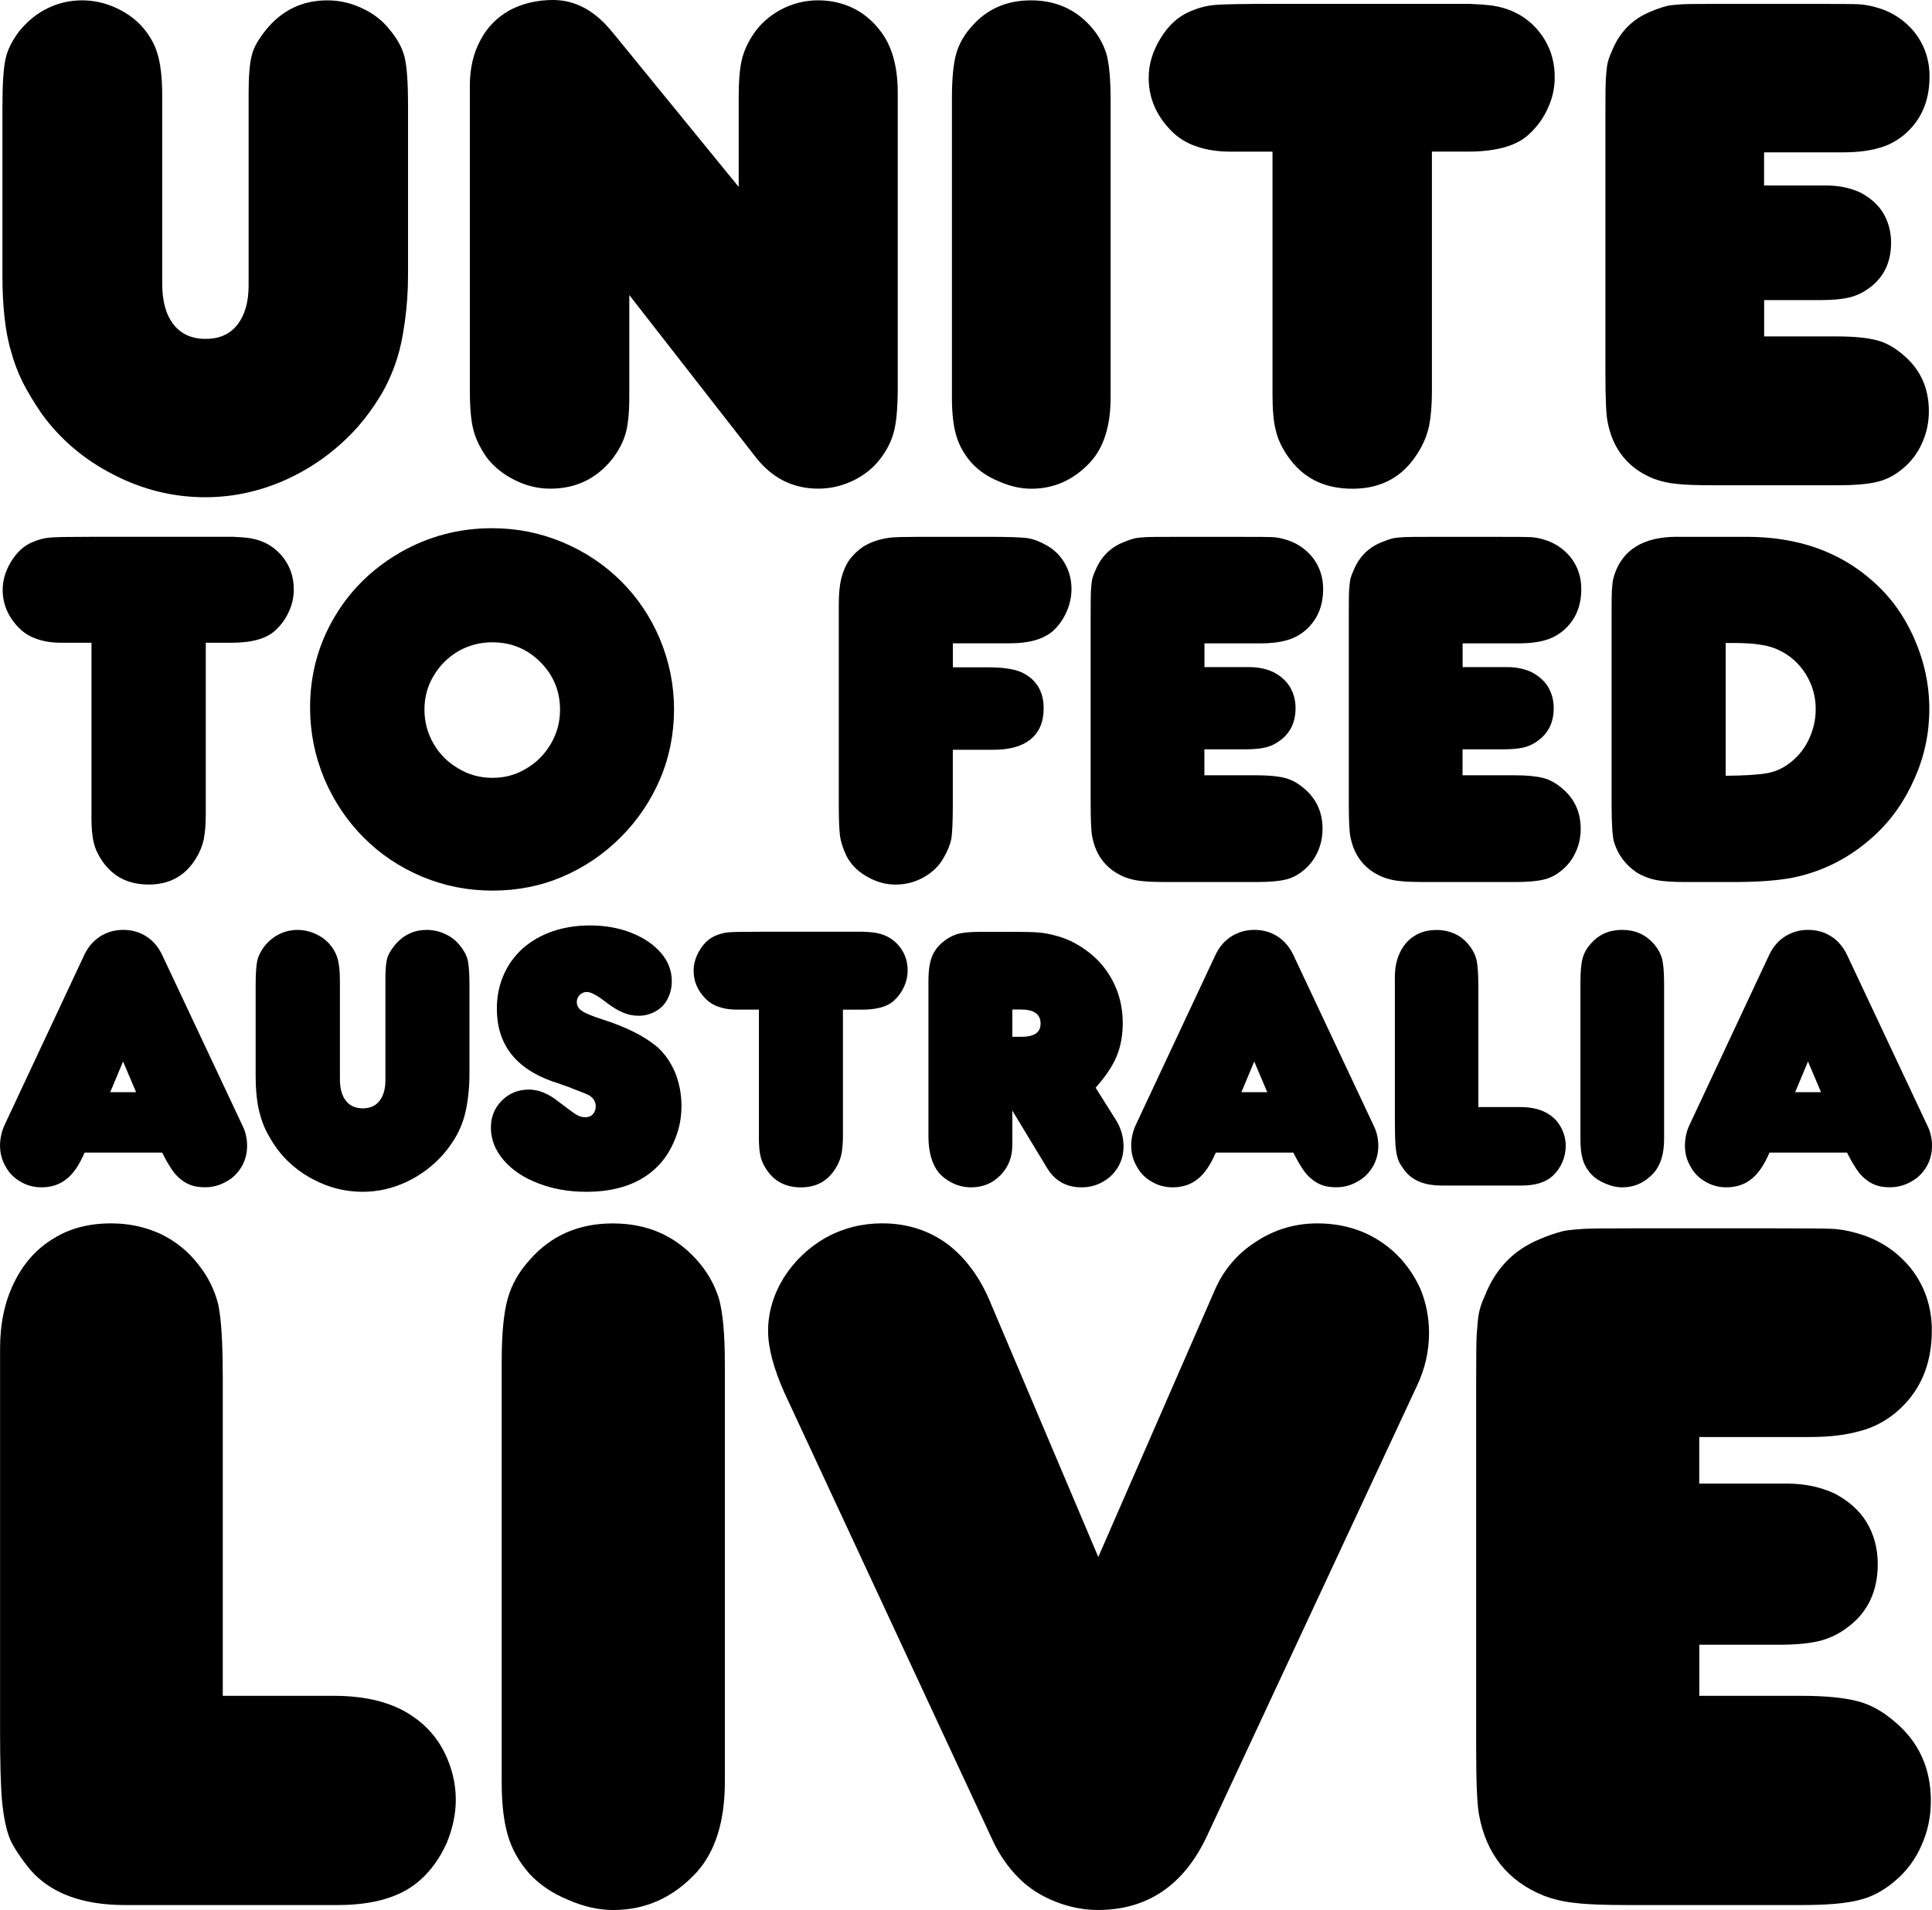 <?xml version="1.0" encoding="UTF-8"?>
<svg id="Layer_2" xmlns="http://www.w3.org/2000/svg" viewBox="0 0 540.64 534.58">
  <g id="Layer_1-2" data-name="Layer_1">
    <g>
      <g>
        <path d="M45.39,26.35v53c0,4.94,1.05,8.75,3.16,11.45s5.1,4.05,8.98,4.05,6.84-1.32,8.88-3.95c2.11-2.7,3.16-6.35,3.16-10.96V26.25c0-5,.3-8.59.89-10.76.46-2.04,1.78-4.41,3.95-7.11C78.88,2.86,84.6.1,91.58.1c3.36,0,6.58.72,9.67,2.17,3.16,1.45,5.72,3.42,7.7,5.92,2.17,2.57,3.59,5.13,4.24,7.7.66,2.63.99,7.11.99,13.42v47.87c0,4.28-.3,8.55-.89,12.83-.59,4.41-1.41,8.16-2.47,11.25-1.18,3.49-2.63,6.65-4.34,9.48-1.91,3.16-4.01,6.05-6.32,8.69-5.53,6.19-12.01,11.02-19.44,14.51-7.5,3.49-15.27,5.23-23.29,5.23-8.95,0-17.5-2.11-25.66-6.32-8.16-4.15-14.87-9.84-20.13-17.08-2.24-3.29-4.01-6.25-5.33-8.88-1.38-2.83-2.43-5.63-3.16-8.39-.86-2.76-1.48-5.99-1.88-9.67-.39-3.49-.59-7.37-.59-11.65V29.81c0-6.38.3-10.86.89-13.42.59-2.57,1.88-5.13,3.85-7.7,2.3-2.83,4.97-4.97,7.99-6.42C16.37.82,19.56.1,22.98.1c3.09,0,6.09.63,8.98,1.88s5.36,2.93,7.4,5.03c2.24,2.43,3.78,5.03,4.64,7.8.92,2.96,1.38,6.81,1.38,11.55Z"/>
        <path d="M171.28,8.88l35.43,43.43v-25.07c0-4.61.3-8.13.89-10.56s1.65-4.77,3.16-7.01c1.84-2.83,4.44-5.17,7.8-7.01,3.29-1.71,6.74-2.57,10.36-2.57,3.42,0,6.61.69,9.57,2.07,2.9,1.38,5.36,3.36,7.4,5.92,3.55,4.21,5.33,10.17,5.33,17.86v82.41c0,5.4-.33,9.44-.99,12.14-.66,2.76-1.97,5.43-3.95,7.99-1.91,2.5-4.41,4.51-7.5,6.02-3.16,1.51-6.42,2.27-9.77,2.27-7.17,0-13.06-2.99-17.67-8.98l-35.24-45.2v28.33c0,4.47-.33,7.9-.99,10.26-.72,2.57-2.04,5.07-3.95,7.5-4.41,5.4-10.13,8.09-17.17,8.09-3.42,0-6.71-.79-9.87-2.37-3.22-1.58-5.86-3.68-7.9-6.32-1.91-2.76-3.16-5.36-3.75-7.8-.66-2.43-.99-6.15-.99-11.15V23.98c0-4.87.99-9.11,2.96-12.73,1.84-3.55,4.57-6.35,8.19-8.39,3.62-1.91,7.67-2.86,12.14-2.86,6.19,0,11.68,2.96,16.48,8.88Z"/>
        <path d="M310.79,27.73v83.5c0,7.9-1.88,13.92-5.63,18.06-4.61,5-10.13,7.5-16.58,7.5-2.96,0-5.99-.69-9.08-2.07-3.03-1.25-5.53-2.93-7.5-5.03-2.17-2.43-3.65-5.07-4.44-7.9-.79-2.7-1.18-6.22-1.18-10.56V27.64c0-5.53.39-9.71,1.18-12.53.79-2.83,2.27-5.43,4.44-7.8,4.21-4.8,9.71-7.21,16.48-7.21s12.24,2.37,16.58,7.11c2.11,2.3,3.62,4.9,4.54,7.8.79,2.83,1.18,7.07,1.18,12.73Z"/>
        <path d="M356.09,110.05V42.44h-11.75c-3.62,0-6.81-.49-9.57-1.48-2.76-.92-5.13-2.4-7.11-4.44-4.15-4.28-6.22-9.18-6.22-14.71,0-3.82,1.12-7.53,3.36-11.15,2.17-3.55,4.87-6.02,8.09-7.4,2.37-1.05,4.74-1.68,7.11-1.88,2.17-.2,7.83-.3,16.98-.3h54.29c2.76.13,4.64.26,5.63.39,5.4.66,9.77,2.86,13.13,6.61,3.36,3.82,5.03,8.32,5.03,13.52,0,3.03-.63,5.89-1.88,8.59-1.25,2.83-3.03,5.3-5.33,7.4-3.42,3.22-9.11,4.84-17.08,4.84h-10.07v67.12c0,3.68-.26,6.91-.79,9.67-.59,2.63-1.61,5.1-3.06,7.4-4.15,6.78-10.26,10.17-18.36,10.17s-14.05-3.09-18.26-9.28c-1.65-2.43-2.73-4.84-3.26-7.21-.59-2.3-.89-5.72-.89-10.26Z"/>
        <path d="M493.67,83.99v10.17h20.33c4.74,0,8.49.36,11.25,1.09,2.5.66,4.94,2.01,7.3,4.05,4.8,4.01,7.21,9.28,7.21,15.79,0,3.16-.63,6.12-1.88,8.88-1.25,2.83-3.03,5.2-5.33,7.11-2.24,1.91-4.61,3.16-7.11,3.75-2.57.66-6.35.99-11.35.99h-34.55c-4.87,0-8.32-.13-10.36-.39-2.24-.2-4.41-.69-6.51-1.48-7.11-2.9-11.38-8.23-12.83-15.99-.39-1.97-.59-6.45-.59-13.42V31.29c0-4.8.03-7.76.1-8.88.13-1.97.26-3.36.39-4.15.2-1.18.63-2.47,1.28-3.85,2.11-5.33,5.72-9.05,10.86-11.15,1.51-.66,3.03-1.18,4.54-1.58.79-.2,2.27-.36,4.44-.49,1.25-.07,4.67-.1,10.26-.1h26.45c7.17,0,11.32.03,12.44.1,1.51.07,3.09.33,4.74.79,4.47,1.18,8.16,3.55,11.05,7.11,2.76,3.55,4.15,7.67,4.15,12.34,0,6.91-2.4,12.37-7.21,16.38-2.17,1.78-4.54,2.99-7.11,3.65-2.76.79-6.05,1.18-9.87,1.18h-22.11v9.28h17.47c3.49,0,6.65.66,9.48,1.97,2.76,1.45,4.87,3.32,6.32,5.63,1.51,2.5,2.27,5.3,2.27,8.39,0,5.46-2.01,9.67-6.02,12.63-1.65,1.25-3.45,2.14-5.43,2.66-2.11.53-4.84.79-8.19.79h-15.89Z"/>
      </g>
      <g>
        <path d="M25.6,228.39v-48.49h-8.42c-2.6,0-4.88-.35-6.87-1.06-1.98-.66-3.68-1.72-5.1-3.19-2.97-3.07-4.46-6.58-4.46-10.55,0-2.74.8-5.4,2.41-8,1.56-2.55,3.49-4.32,5.8-5.31,1.7-.76,3.4-1.2,5.1-1.34,1.56-.14,5.62-.21,12.17-.21h38.93c1.98.09,3.33.19,4.03.28,3.87.47,7.01,2.05,9.41,4.74,2.41,2.74,3.61,5.97,3.61,9.7,0,2.17-.45,4.22-1.34,6.16-.9,2.03-2.17,3.8-3.82,5.31-2.45,2.31-6.54,3.47-12.25,3.47h-7.22v48.13c0,2.64-.19,4.95-.57,6.94-.42,1.89-1.16,3.66-2.19,5.31-2.97,4.86-7.36,7.29-13.17,7.29s-10.07-2.22-13.09-6.65c-1.18-1.75-1.96-3.47-2.34-5.17-.42-1.65-.64-4.11-.64-7.36Z"/>
        <path d="M86.77,198.02c0-9.15,2.27-17.58,6.8-25.27,1.37-2.36,2.98-4.65,4.85-6.87s3.95-4.28,6.26-6.19,4.79-3.62,7.43-5.13c7.88-4.48,16.4-6.72,25.55-6.72,6.94,0,13.5,1.3,19.68,3.89,6.23,2.6,11.68,6.21,16.35,10.83,4.67,4.62,8.33,10.05,10.97,16.28,2.64,6.37,3.96,12.93,3.96,19.68s-1.3,13.43-3.89,19.47c-2.6,6.13-6.28,11.58-11.04,16.35s-10.15,8.4-16.28,11.04c-6.09,2.6-12.62,3.89-19.61,3.89s-13.54-1.32-19.82-3.96c-6.23-2.64-11.66-6.3-16.28-10.97-2.22-2.22-4.25-4.68-6.09-7.4s-3.47-5.72-4.88-9.02c-2.64-6.37-3.96-13-3.96-19.89ZM118.77,198.52c0,3.49.85,6.7,2.55,9.63s4.01,5.24,6.94,6.94c2.88,1.75,6.06,2.62,9.56,2.62s6.61-.87,9.48-2.62c2.83-1.65,5.12-3.96,6.87-6.94,1.7-2.93,2.55-6.09,2.55-9.48,0-5.24-1.84-9.7-5.52-13.38s-8.16-5.52-13.45-5.52c-3.4,0-6.56.83-9.48,2.48-2.88,1.7-5.17,3.96-6.87,6.8-1.75,2.88-2.62,6.04-2.62,9.48Z"/>
        <path d="M278.03,209.85h-11.4v15.29c0,4.77-.14,8-.42,9.7-.38,1.75-1.11,3.52-2.19,5.31-1.27,2.27-3.16,4.08-5.66,5.45-2.36,1.32-4.95,1.98-7.79,1.98s-5.5-.78-8.14-2.34c-2.55-1.46-4.44-3.42-5.66-5.87-.94-2.08-1.51-3.87-1.7-5.38-.24-1.75-.35-4.72-.35-8.92v-55.85c0-3.02.24-5.47.71-7.36.52-2.03,1.27-3.75,2.27-5.17,1.13-1.51,2.45-2.76,3.96-3.75,2.17-1.32,4.72-2.15,7.64-2.48,1.37-.14,4.15-.21,8.35-.21h19.18c5.1,0,8.64.12,10.62.35,1.75.28,3.56.97,5.45,2.05,2.22,1.27,3.92,2.97,5.1,5.1,1.23,2.17,1.84,4.53,1.84,7.08,0,2.17-.47,4.34-1.42,6.51-.94,2.08-2.19,3.82-3.75,5.24-2.64,2.31-6.63,3.47-11.96,3.47h-16.07v6.72h9.77c4.81,0,8.26.61,10.33,1.84,3.54,2.03,5.31,5.24,5.31,9.63,0,3.78-1.2,6.65-3.61,8.64s-5.87,2.97-10.41,2.97Z"/>
        <path d="M337.03,209.7v7.29h14.58c3.4,0,6.09.26,8.07.78,1.79.47,3.54,1.44,5.24,2.9,3.44,2.88,5.17,6.65,5.17,11.33,0,2.27-.45,4.39-1.34,6.37-.9,2.03-2.17,3.73-3.82,5.1-1.6,1.37-3.3,2.27-5.1,2.69-1.84.47-4.55.71-8.14.71h-24.77c-3.49,0-5.97-.09-7.43-.28-1.6-.14-3.16-.5-4.67-1.06-5.1-2.08-8.16-5.9-9.2-11.47-.28-1.42-.42-4.62-.42-9.63v-52.52c0-3.44.02-5.57.07-6.37.09-1.42.19-2.41.28-2.97.14-.85.45-1.77.92-2.76,1.51-3.82,4.11-6.49,7.79-8,1.09-.47,2.17-.85,3.26-1.13.57-.14,1.63-.26,3.19-.35.9-.05,3.35-.07,7.36-.07h18.97c5.14,0,8.12.02,8.92.07,1.09.05,2.22.24,3.4.57,3.21.85,5.85,2.55,7.93,5.1,1.98,2.55,2.97,5.5,2.97,8.85,0,4.95-1.72,8.87-5.17,11.75-1.56,1.27-3.26,2.15-5.1,2.62-1.98.57-4.34.85-7.08.85h-15.86v6.65h12.53c2.5,0,4.77.47,6.8,1.42,1.98,1.04,3.49,2.38,4.53,4.03,1.09,1.79,1.63,3.8,1.63,6.02,0,3.92-1.44,6.94-4.32,9.06-1.18.9-2.48,1.53-3.89,1.91-1.51.38-3.47.57-5.87.57h-11.4Z"/>
        <path d="M409.27,209.7v7.29h14.58c3.4,0,6.09.26,8.07.78,1.79.47,3.54,1.44,5.24,2.9,3.44,2.88,5.17,6.65,5.17,11.33,0,2.27-.45,4.39-1.34,6.37-.9,2.03-2.17,3.73-3.82,5.1-1.6,1.37-3.3,2.27-5.1,2.69-1.84.47-4.55.71-8.14.71h-24.77c-3.49,0-5.97-.09-7.43-.28-1.6-.14-3.16-.5-4.67-1.06-5.1-2.08-8.16-5.9-9.2-11.47-.28-1.42-.42-4.62-.42-9.63v-52.52c0-3.44.02-5.57.07-6.37.09-1.42.19-2.41.28-2.97.14-.85.45-1.77.92-2.76,1.51-3.82,4.11-6.49,7.79-8,1.09-.47,2.17-.85,3.26-1.13.57-.14,1.63-.26,3.19-.35.9-.05,3.35-.07,7.36-.07h18.97c5.14,0,8.12.02,8.92.07,1.09.05,2.22.24,3.4.57,3.21.85,5.85,2.55,7.93,5.1,1.98,2.55,2.97,5.5,2.97,8.85,0,4.95-1.72,8.87-5.17,11.75-1.56,1.27-3.26,2.15-5.1,2.62-1.98.57-4.34.85-7.08.85h-15.86v6.65h12.53c2.5,0,4.77.47,6.8,1.42,1.98,1.04,3.49,2.38,4.53,4.03,1.09,1.79,1.63,3.8,1.63,6.02,0,3.92-1.44,6.94-4.32,9.06-1.18.9-2.48,1.53-3.89,1.91-1.51.38-3.47.57-5.87.57h-11.4Z"/>
        <path d="M469.31,150.25h19.47c14.16,0,25.86,4.08,35.11,12.25,5,4.34,8.92,9.72,11.75,16.14,2.83,6.42,4.25,13.02,4.25,19.82s-1.37,13.21-4.11,19.39c-2.78,6.37-6.58,11.75-11.4,16.14-6.61,6.04-14.2,9.93-22.79,11.68-4.25.8-9.72,1.2-16.42,1.2h-13.52c-3.63,0-6.39-.19-8.28-.57-1.84-.38-3.56-1.04-5.17-1.98-3.3-2.17-5.5-5.1-6.58-8.78-.42-1.65-.64-5.12-.64-10.41v-53.16c0-3.49.02-5.66.07-6.51.09-1.23.17-2.05.21-2.48.09-.61.26-1.32.5-2.12,2.36-7.08,8.21-10.62,17.55-10.62ZM485.59,179.97h-2.69v37.16c5.24-.05,9.06-.28,11.47-.71,2.08-.33,4.06-1.16,5.95-2.48,2.5-1.79,4.41-4.03,5.73-6.72,1.37-2.83,2.05-5.73,2.05-8.71,0-3.59-.94-6.89-2.83-9.91-1.89-2.97-4.39-5.19-7.5-6.65-2.6-1.32-6.65-1.98-12.17-1.98Z"/>
      </g>
      <g>
        <path d="M45.37,322.59h-21.69c-1.49,3.47-3.17,5.93-5.05,7.39-1.91,1.56-4.25,2.34-7.02,2.34-2.12,0-4.06-.52-5.83-1.56-1.84-1.04-3.24-2.46-4.21-4.27-1.04-1.77-1.56-3.71-1.56-5.83s.49-4.25,1.46-6.19l22.16-47.29c1.08-2.22,2.55-3.92,4.42-5.1,1.94-1.21,4.08-1.82,6.4-1.82,2.46,0,4.65.62,6.56,1.87,1.87,1.21,3.35,2.97,4.42,5.25l22.42,47.65c.87,1.73,1.3,3.62,1.3,5.67,0,2.15-.52,4.11-1.56,5.88-1.11,1.84-2.55,3.23-4.32,4.16-1.8,1.04-3.76,1.56-5.88,1.56-1.46,0-2.71-.17-3.75-.52-1.11-.38-2.13-.95-3.07-1.72-.97-.76-1.84-1.73-2.6-2.91-.9-1.35-1.77-2.88-2.6-4.58ZM34.44,297.1l-3.59,8.58h7.23l-3.64-8.58Z"/>
        <path d="M95.12,274.11v27.94c0,2.6.55,4.61,1.66,6.03s2.69,2.13,4.73,2.13,3.61-.69,4.68-2.08c1.11-1.42,1.66-3.35,1.66-5.77v-28.3c0-2.64.16-4.53.47-5.67.24-1.08.94-2.32,2.08-3.75,2.36-2.91,5.38-4.37,9.05-4.37,1.77,0,3.47.38,5.1,1.14,1.66.76,3.02,1.8,4.06,3.12,1.14,1.35,1.89,2.71,2.24,4.06.35,1.39.52,3.75.52,7.08v25.23c0,2.25-.16,4.51-.47,6.76-.31,2.32-.75,4.3-1.3,5.93-.62,1.84-1.39,3.5-2.29,4.99-1.01,1.66-2.12,3.19-3.33,4.58-2.91,3.26-6.33,5.81-10.25,7.65-3.95,1.84-8.05,2.76-12.28,2.76-4.72,0-9.23-1.11-13.53-3.33-4.3-2.19-7.84-5.19-10.61-9-1.18-1.73-2.12-3.29-2.81-4.68-.73-1.49-1.28-2.97-1.66-4.42-.45-1.46-.78-3.16-.99-5.1-.21-1.84-.31-3.88-.31-6.14v-24.97c0-3.36.16-5.72.47-7.08s.99-2.71,2.03-4.06c1.21-1.49,2.62-2.62,4.21-3.38,1.56-.76,3.24-1.14,5.05-1.14,1.63,0,3.21.33,4.73.99s2.83,1.54,3.9,2.65c1.18,1.28,1.99,2.65,2.45,4.11.49,1.56.73,3.59.73,6.09Z"/>
        <path d="M164.06,333.57c-4.93,0-9.42-.8-13.47-2.39-4.09-1.56-7.32-3.73-9.68-6.5s-3.54-5.79-3.54-9.05c0-3.02,1.02-5.55,3.07-7.6s4.58-3.07,7.6-3.07c2.71,0,5.48,1.14,8.32,3.43,2.81,2.15,4.51,3.38,5.1,3.69.73.42,1.51.62,2.34.62.9,0,1.61-.29,2.13-.88s.78-1.32.78-2.19c0-1.21-.57-2.2-1.72-2.97-.38-.28-1.98-.94-4.79-1.98-.21-.1-.49-.23-.86-.36s-.7-.26-1.01-.36c-.83-.28-1.46-.5-1.87-.68-.45-.14-1.09-.35-1.92-.62-10.34-3.68-15.5-10.46-15.5-20.34,0-3.4.62-6.52,1.87-9.36,1.18-2.81,2.97-5.31,5.36-7.49,2.36-2.08,5.13-3.68,8.32-4.79,3.23-1.11,6.75-1.66,10.56-1.66,4.2,0,8.05.69,11.55,2.08s6.26,3.26,8.27,5.62c2.01,2.32,3.02,4.96,3.02,7.91,0,1.8-.4,3.47-1.2,4.99-.76,1.49-1.87,2.64-3.33,3.43-1.46.83-3.03,1.25-4.73,1.25-1.56,0-3.05-.31-4.47-.94-1.39-.55-3.09-1.61-5.1-3.17-2.22-1.7-3.87-2.55-4.94-2.55-.76,0-1.42.28-1.98.83s-.83,1.21-.83,1.98c0,1.04.49,1.87,1.46,2.5.94.66,2.81,1.44,5.62,2.34,6.52,2.08,11.57,4.58,15.14,7.49,2.15,1.8,3.88,4.2,5.2,7.18,1.25,3.02,1.87,6.21,1.87,9.57s-.59,6.3-1.77,9.21c-1.21,3.09-2.86,5.67-4.94,7.75-4.72,4.72-11.36,7.08-19.93,7.08Z"/>
        <path d="M212.37,318.22v-35.64h-6.19c-1.91,0-3.59-.26-5.05-.78-1.46-.49-2.71-1.27-3.75-2.34-2.19-2.25-3.28-4.84-3.28-7.75,0-2.01.59-3.97,1.77-5.88,1.14-1.87,2.57-3.17,4.27-3.9,1.25-.55,2.5-.88,3.75-.99,1.14-.1,4.13-.16,8.95-.16h28.61c1.46.07,2.45.14,2.97.21,2.84.35,5.15,1.51,6.92,3.49,1.77,2.01,2.65,4.39,2.65,7.13,0,1.6-.33,3.1-.99,4.53-.66,1.49-1.6,2.79-2.81,3.9-1.8,1.7-4.8,2.55-9,2.55h-5.31v35.38c0,1.94-.14,3.64-.42,5.1-.31,1.39-.85,2.69-1.61,3.9-2.19,3.57-5.41,5.36-9.68,5.36s-7.4-1.63-9.62-4.89c-.87-1.28-1.44-2.55-1.72-3.8-.31-1.21-.47-3.02-.47-5.41Z"/>
        <path d="M306.59,304.44l5.57,8.84c1.49,2.32,2.24,4.86,2.24,7.6,0,2.08-.5,3.99-1.51,5.72-1.08,1.8-2.5,3.19-4.27,4.16-1.8,1.04-3.78,1.56-5.93,1.56-4.27,0-7.49-1.8-9.68-5.41l-9.73-16.08v9.68c0,3.33-1.09,6.12-3.28,8.38-2.22,2.29-4.96,3.43-8.22,3.43-1.84,0-3.54-.38-5.1-1.14-1.66-.8-3.02-1.82-4.06-3.07-1.87-2.39-2.81-5.76-2.81-10.09v-43.75c0-2.5.29-4.58.88-6.24.59-1.63,1.58-3.03,2.97-4.21,1.28-1.11,2.69-1.91,4.21-2.39,1.53-.42,3.68-.62,6.45-.62h9.83c3.19,0,5.46.07,6.82.21,1.42.14,2.93.43,4.53.88,2.6.66,5.13,1.82,7.6,3.49,2.43,1.63,4.44,3.5,6.03,5.62,1.63,2.15,2.88,4.51,3.75,7.08.87,2.6,1.3,5.36,1.3,8.27,0,3.43-.57,6.54-1.72,9.31-1.11,2.67-3.07,5.6-5.88,8.79ZM285.67,282.54h-2.39v7.65h2.55c3.57,0,5.36-1.23,5.36-3.69,0-2.64-1.84-3.95-5.51-3.95Z"/>
        <path d="M361.91,322.59h-21.69c-1.49,3.47-3.17,5.93-5.05,7.39-1.91,1.56-4.25,2.34-7.02,2.34-2.12,0-4.06-.52-5.83-1.56-1.84-1.04-3.24-2.46-4.21-4.27-1.04-1.77-1.56-3.71-1.56-5.83s.49-4.25,1.46-6.19l22.16-47.29c1.08-2.22,2.55-3.92,4.42-5.1,1.94-1.21,4.08-1.82,6.4-1.82,2.46,0,4.65.62,6.56,1.87,1.87,1.21,3.35,2.97,4.42,5.25l22.42,47.65c.87,1.73,1.3,3.62,1.3,5.67,0,2.15-.52,4.11-1.56,5.88-1.11,1.84-2.55,3.23-4.32,4.16-1.8,1.04-3.76,1.56-5.88,1.56-1.46,0-2.71-.17-3.75-.52-1.11-.38-2.13-.95-3.07-1.72-.97-.76-1.84-1.73-2.6-2.91-.9-1.35-1.77-2.88-2.6-4.58ZM350.98,297.1l-3.59,8.58h7.23l-3.64-8.58Z"/>
        <path d="M413.7,276.24v33.61h11.65c3.47,0,6.24.73,8.32,2.19,1.42.97,2.51,2.22,3.28,3.75s1.2,3.24,1.2,4.94c0,1.49-.31,3-.94,4.53-.69,1.56-1.6,2.84-2.71,3.85-1.94,1.8-4.86,2.71-8.74,2.71h-22.32c-4.47,0-7.79-1.23-9.94-3.69-1.04-1.28-1.75-2.36-2.13-3.23-.38-.94-.66-2.25-.83-3.95-.14-1.49-.21-3.99-.21-7.49v-40.06c0-2.6.49-4.89,1.46-6.87.97-2.01,2.34-3.56,4.11-4.63,1.7-1.08,3.73-1.61,6.09-1.61,1.84,0,3.56.36,5.15,1.09,1.6.76,2.91,1.82,3.95,3.17,1.04,1.28,1.75,2.71,2.13,4.27.31,1.49.47,3.97.47,7.44Z"/>
        <path d="M465.67,274.84v44.01c0,4.16-.99,7.34-2.97,9.52-2.43,2.64-5.34,3.95-8.74,3.95-1.56,0-3.16-.36-4.79-1.09-1.6-.66-2.91-1.54-3.95-2.65-1.14-1.28-1.92-2.67-2.34-4.16-.42-1.42-.62-3.28-.62-5.57v-44.07c0-2.91.21-5.12.62-6.61s1.2-2.86,2.34-4.11c2.22-2.53,5.12-3.8,8.69-3.8s6.45,1.25,8.74,3.75c1.11,1.21,1.91,2.58,2.39,4.11.42,1.49.62,3.73.62,6.71Z"/>
        <path d="M516.86,322.59h-21.69c-1.49,3.47-3.17,5.93-5.05,7.39-1.91,1.56-4.25,2.34-7.02,2.34-2.12,0-4.06-.52-5.83-1.56-1.84-1.04-3.24-2.46-4.21-4.27-1.04-1.77-1.56-3.71-1.56-5.83s.49-4.25,1.46-6.19l22.16-47.29c1.08-2.22,2.55-3.92,4.42-5.1,1.94-1.21,4.08-1.82,6.4-1.82,2.46,0,4.65.62,6.56,1.87,1.87,1.21,3.35,2.97,4.42,5.25l22.42,47.65c.87,1.73,1.3,3.62,1.3,5.67,0,2.15-.52,4.11-1.56,5.88-1.11,1.84-2.55,3.23-4.32,4.16-1.8,1.04-3.76,1.56-5.88,1.56-1.46,0-2.71-.17-3.75-.52-1.11-.38-2.13-.95-3.07-1.72-.97-.76-1.84-1.73-2.6-2.91-.9-1.35-1.77-2.88-2.6-4.58ZM505.94,297.1l-3.59,8.58h7.23l-3.64-8.58Z"/>
      </g>
      <g>
        <path d="M62.34,385v89.64h31.08c9.25,0,16.65,1.94,22.2,5.83,3.79,2.59,6.71,5.92,8.74,9.99s3.19,8.65,3.19,13.18c0,3.98-.83,8-2.5,12.07-1.85,4.16-4.26,7.59-7.22,10.27-5.18,4.81-12.95,7.22-23.31,7.22h-59.53c-11.93,0-20.77-3.28-26.5-9.85-2.78-3.42-4.67-6.29-5.69-8.6-1.02-2.5-1.76-6.01-2.22-10.55-.37-3.98-.56-10.64-.56-19.98v-106.84c0-6.94,1.3-13.04,3.89-18.32,2.59-5.37,6.24-9.48,10.96-12.35,4.53-2.87,9.94-4.3,16.23-4.3,4.9,0,9.48.97,13.74,2.91,4.26,2.04,7.77,4.86,10.55,8.46,2.78,3.42,4.67,7.22,5.69,11.38.83,3.98,1.25,10.59,1.25,19.84Z"/>
        <path d="M202.84,381.26v117.39c0,11.1-2.64,19.56-7.91,25.39-6.48,7.03-14.25,10.55-23.31,10.55-4.16,0-8.42-.97-12.77-2.91-4.26-1.76-7.77-4.12-10.55-7.08-3.05-3.42-5.13-7.12-6.24-11.1-1.11-3.79-1.67-8.74-1.67-14.85v-117.52c0-7.77.56-13.64,1.67-17.62s3.19-7.63,6.24-10.96c5.92-6.75,13.64-10.13,23.17-10.13s17.21,3.33,23.31,9.99c2.96,3.24,5.09,6.89,6.38,10.96,1.11,3.98,1.67,9.94,1.67,17.9Z"/>
        <path d="M277.23,364.74l30.11,71.04,32.33-74.09c2.5-6.01,6.43-10.73,11.79-14.15,5.18-3.42,10.92-5.13,17.21-5.13,4.35,0,8.42.74,12.21,2.22,3.7,1.48,7.03,3.65,9.99,6.52,2.78,2.78,5,6.01,6.66,9.71,1.57,3.89,2.36,7.96,2.36,12.21,0,5.09-1.11,9.99-3.33,14.71l-58.69,125.85c-6.48,13.97-16.7,20.95-30.66,20.95-3.98,0-7.96-.79-11.93-2.36-3.98-1.57-7.35-3.75-10.13-6.52-3.05-3.05-5.5-6.57-7.35-10.55l-58.28-125.3c-3.05-6.85-4.58-12.63-4.58-17.34,0-5.18,1.48-10.18,4.44-14.99,2.96-4.63,6.85-8.33,11.66-11.1,4.9-2.68,10.18-4.02,15.82-4.02,6.94,0,13.04,1.94,18.32,5.83,5.09,3.89,9.11,9.39,12.07,16.51Z"/>
        <path d="M475.52,460.35v14.29h28.58c6.66,0,11.93.51,15.82,1.53,3.52.93,6.94,2.82,10.27,5.69,6.75,5.64,10.13,13.04,10.13,22.2,0,4.44-.88,8.6-2.64,12.49-1.76,3.98-4.26,7.31-7.49,9.99-3.15,2.68-6.48,4.44-9.99,5.27-3.61.93-8.93,1.39-15.96,1.39h-48.56c-6.85,0-11.7-.19-14.57-.56-3.15-.28-6.2-.97-9.16-2.08-9.99-4.07-16-11.56-18.04-22.48-.56-2.78-.83-9.07-.83-18.87v-102.96c0-6.75.05-10.92.14-12.49.19-2.78.37-4.72.56-5.83.28-1.67.88-3.47,1.8-5.41,2.96-7.49,8.05-12.72,15.26-15.68,2.13-.93,4.26-1.67,6.38-2.22,1.11-.28,3.19-.51,6.24-.69,1.76-.09,6.57-.14,14.43-.14h37.19c10.08,0,15.91.05,17.48.14,2.13.09,4.35.46,6.66,1.11,6.29,1.67,11.47,5,15.54,9.99,3.89,5,5.83,10.78,5.83,17.34,0,9.71-3.38,17.39-10.13,23.03-3.05,2.5-6.38,4.21-9.99,5.13-3.89,1.11-8.51,1.67-13.88,1.67h-31.08v13.04h24.56c4.9,0,9.34.93,13.32,2.78,3.89,2.04,6.85,4.67,8.88,7.91,2.13,3.52,3.19,7.45,3.19,11.79,0,7.68-2.82,13.6-8.46,17.76-2.31,1.76-4.86,3.01-7.63,3.75-2.96.74-6.8,1.11-11.52,1.11h-22.34Z"/>
      </g>
    </g>
  </g>
</svg>